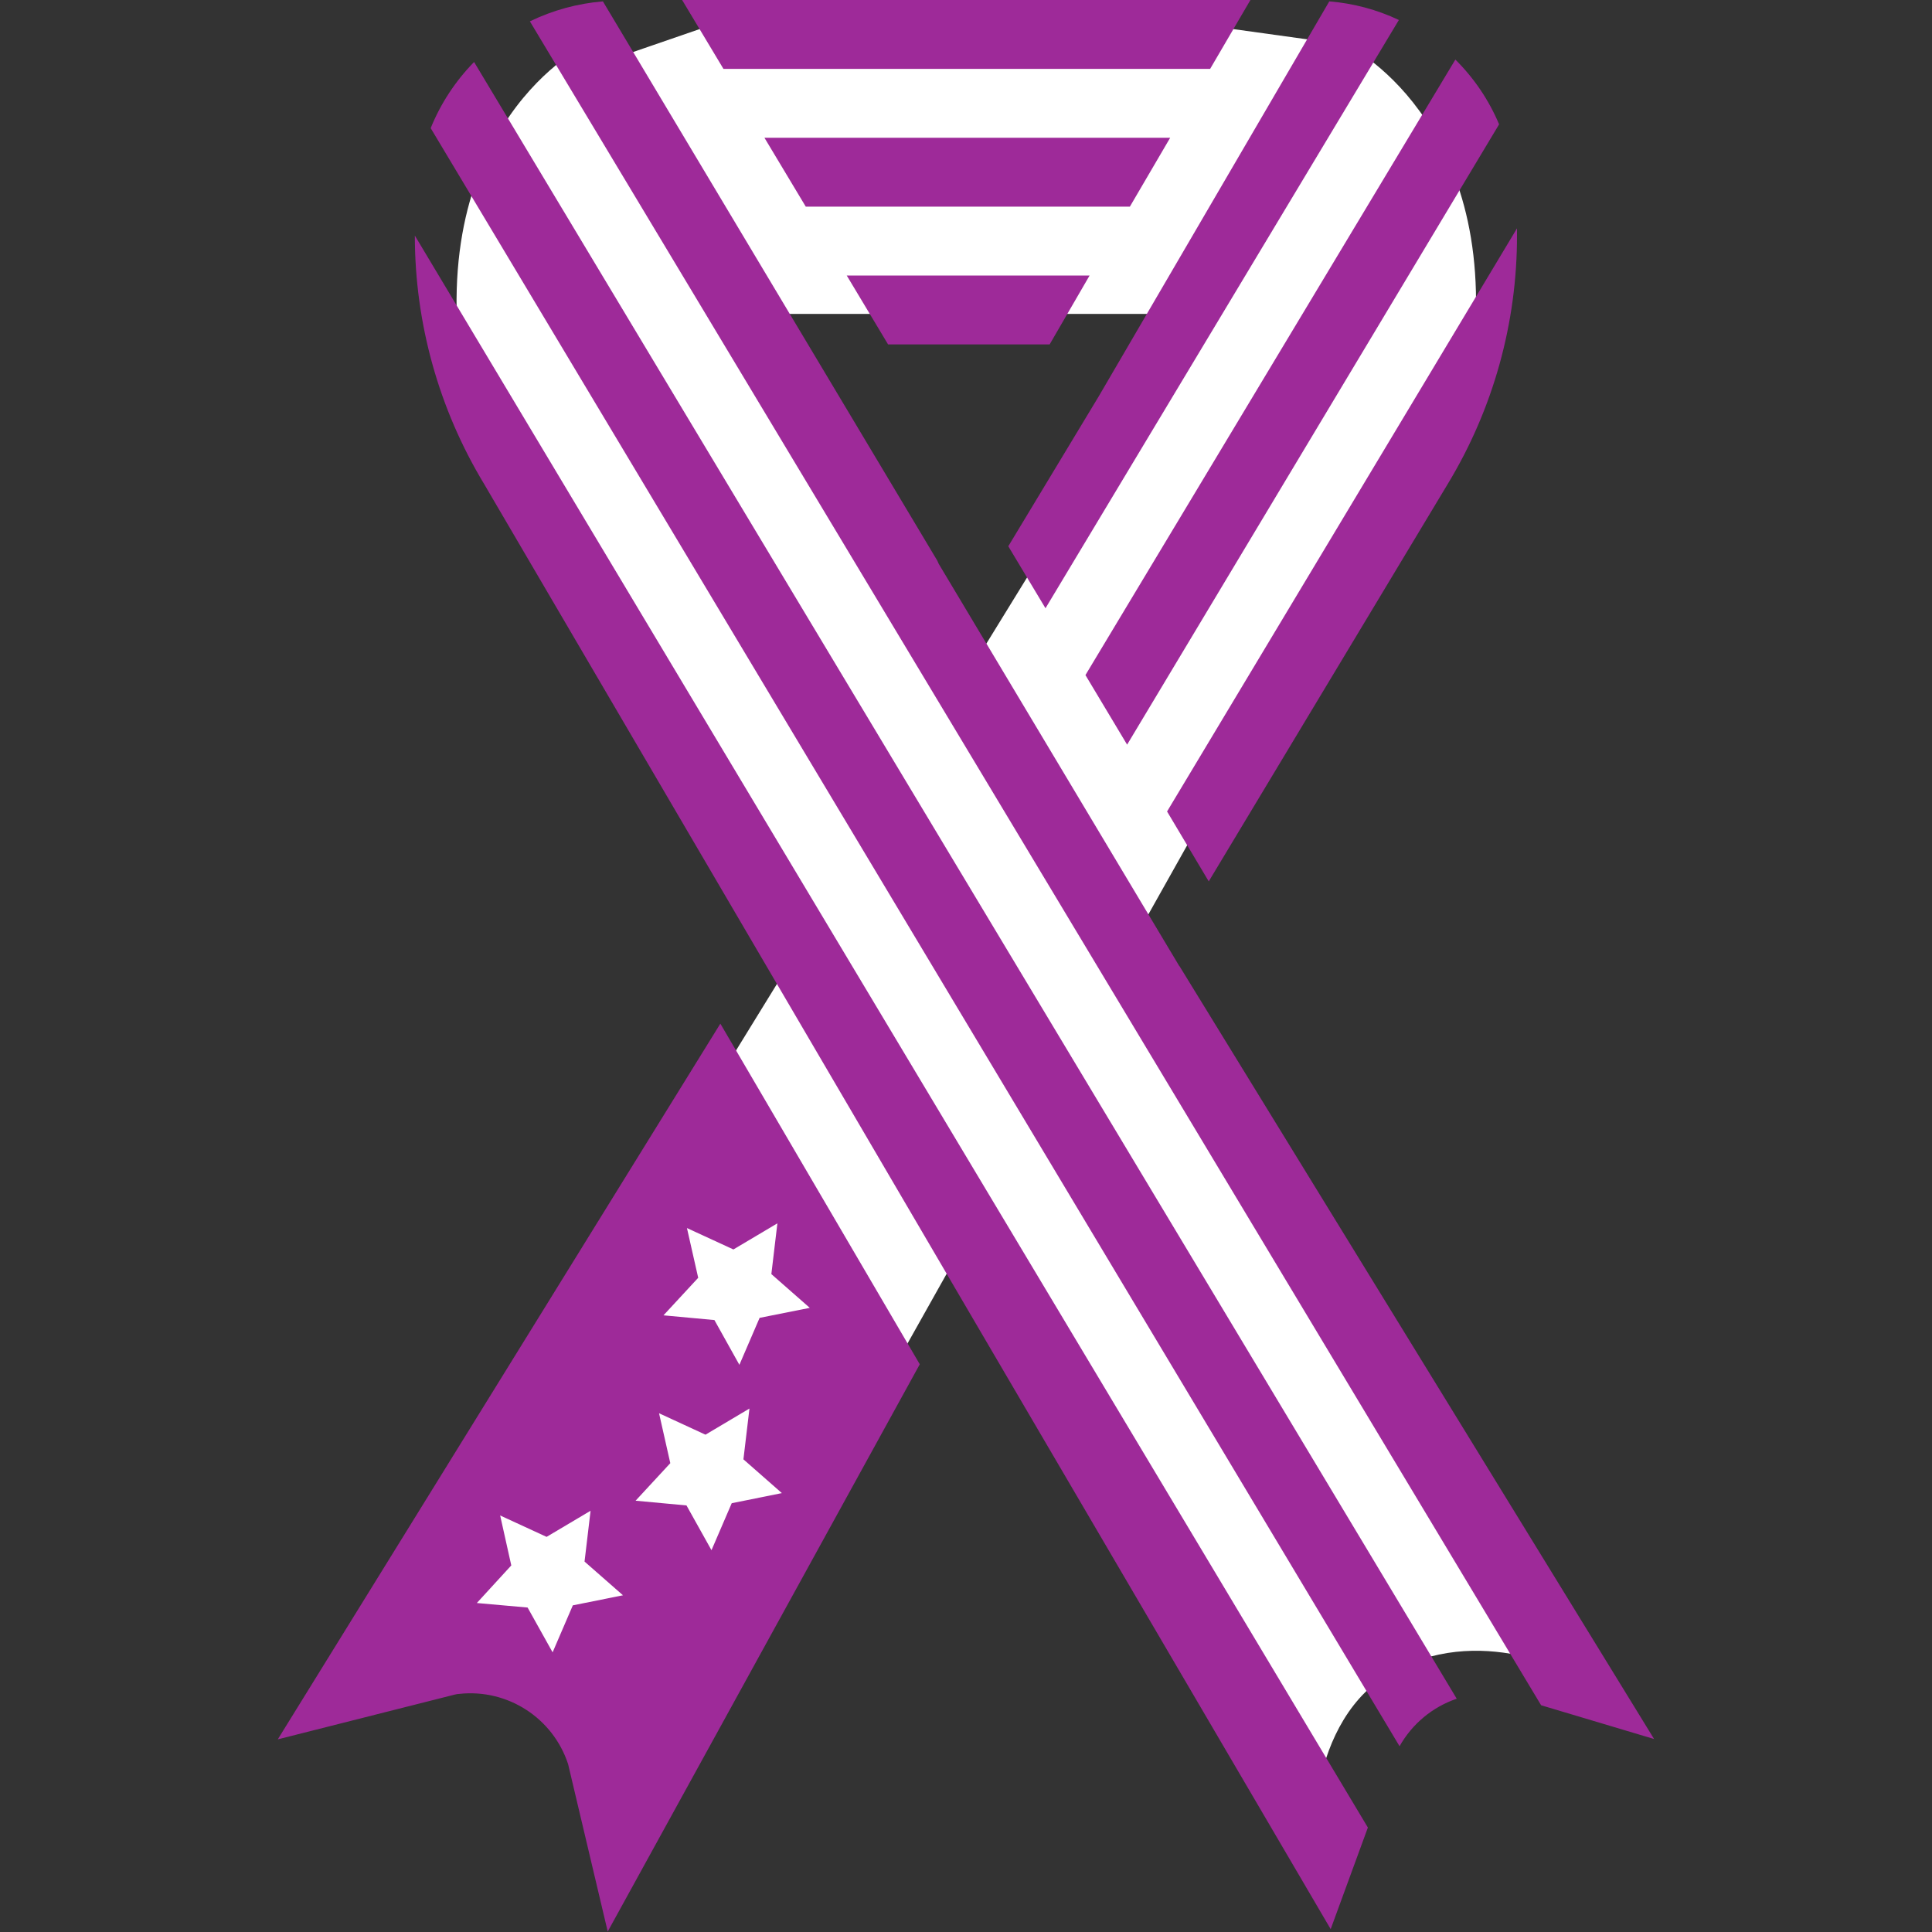 <?xml version="1.0" encoding="UTF-8" standalone="no"?>
<!DOCTYPE svg PUBLIC "-//W3C//DTD SVG 1.1//EN" "http://www.w3.org/Graphics/SVG/1.1/DTD/svg11.dtd">
<svg width="100%" height="100%" viewBox="0 0 2134 2134" version="1.1" xmlns="http://www.w3.org/2000/svg" xmlns:xlink="http://www.w3.org/1999/xlink" xml:space="preserve" xmlns:serif="http://www.serif.com/" style="fill-rule:evenodd;clip-rule:evenodd;stroke-linejoin:round;stroke-miterlimit:2;">
    <rect x="0" y="0" width="2134" height="2134" fill="#333333" stroke="none"/>
    <g transform="matrix(4.167,0,0,4.167,0,0)">
        <path d="M158.337,17.061L185.44,7.714L326.939,7.714L356.977,11.881L357.099,11.942C359.595,13.213 399.443,34.599 389.739,99.753C389.603,100.664 319.686,215.146 319.686,215.146L299.907,250.383L419.745,445.138C419.745,445.138 394.56,429.894 369.96,442.682C345.36,455.469 348.149,492.287 348.149,492.287L256.139,328.361L164.129,492.287C164.129,492.287 166.918,455.469 142.318,442.682C117.718,429.894 92.533,445.138 92.533,445.138L212.371,250.383L192.592,215.146C192.592,215.146 122.675,100.664 122.539,99.753C112.523,32.501 155.301,11.881 155.301,11.881L158.337,17.061ZM256.139,179.253L313.728,85.663L315.169,83.204L197.109,83.204L198.55,85.663L256.139,179.253Z" style="fill:white;"/>
        <path d="M73.628,461.056L120.553,449.186C120.943,449.081 121.341,449.019 121.739,449.003C134.549,447.614 146.582,455.385 150.592,467.629L161.089,511.999L243.806,361.632L190.944,271.339L73.628,461.056ZM128.315,128.274L262.155,356.795L352.725,511.359L362.586,484.429L109.963,62.45C109.966,85.651 116.313,108.415 128.315,128.274ZM114.164,33.963L370.984,462.882C374.311,456.96 379.71,452.471 386.138,450.283L125.667,16.434C120.725,21.469 116.816,27.426 114.164,33.963ZM312.646,256.091C312.595,256.091 312.552,256.052 312.552,256.001L248.827,149.454C248.737,149.181 248.554,148.908 248.464,148.635L159.813,0.367C153.088,0.917 146.524,2.715 140.458,5.66L408.509,452.018L438.454,460.963L312.646,256.091ZM151.84,425.533L146.481,437.984L139.853,426.114L126.396,424.913L135.528,414.95L132.579,401.711L144.885,407.383L156.544,400.459L154.945,413.928L165.134,422.865L151.84,425.533ZM193.956,398.462L188.596,410.913L181.969,399.047L168.477,397.795L177.678,387.844L174.694,374.613L187.001,380.293L198.66,373.365L197.061,386.83L207.249,395.778L193.956,398.462ZM206.064,324.271L204.464,337.728L214.653,346.677L201.352,349.325L195.992,361.776L189.373,349.91L175.872,348.658L185.074,338.708L182.09,325.523L194.404,331.195L206.064,324.271ZM320.404,233.631L383.767,128.274C395.808,108.4 402.154,85.596 402.115,62.356L402.115,60.531L309.357,215.099L320.404,233.631ZM298.767,197.386L397.368,32.957C394.665,26.532 390.726,20.701 385.776,15.794L287.72,178.944L298.767,197.386ZM267.269,144.797L277.13,161.231L370.801,5.297C365.001,2.551 358.756,0.882 352.358,0.367L291.282,104.995L267.269,144.797ZM278.226,91.299L288.816,73.04L224.451,73.04L235.408,91.299L278.226,91.299ZM310.18,36.518L202.631,36.518L213.588,54.777L299.496,54.777L310.18,36.518ZM320.771,18.259L331.451,0L180.811,0L191.768,18.259L320.771,18.259Z" style="fill:rgb(158,42,153);fill-rule:nonzero;"/>
    </g>
</svg>
